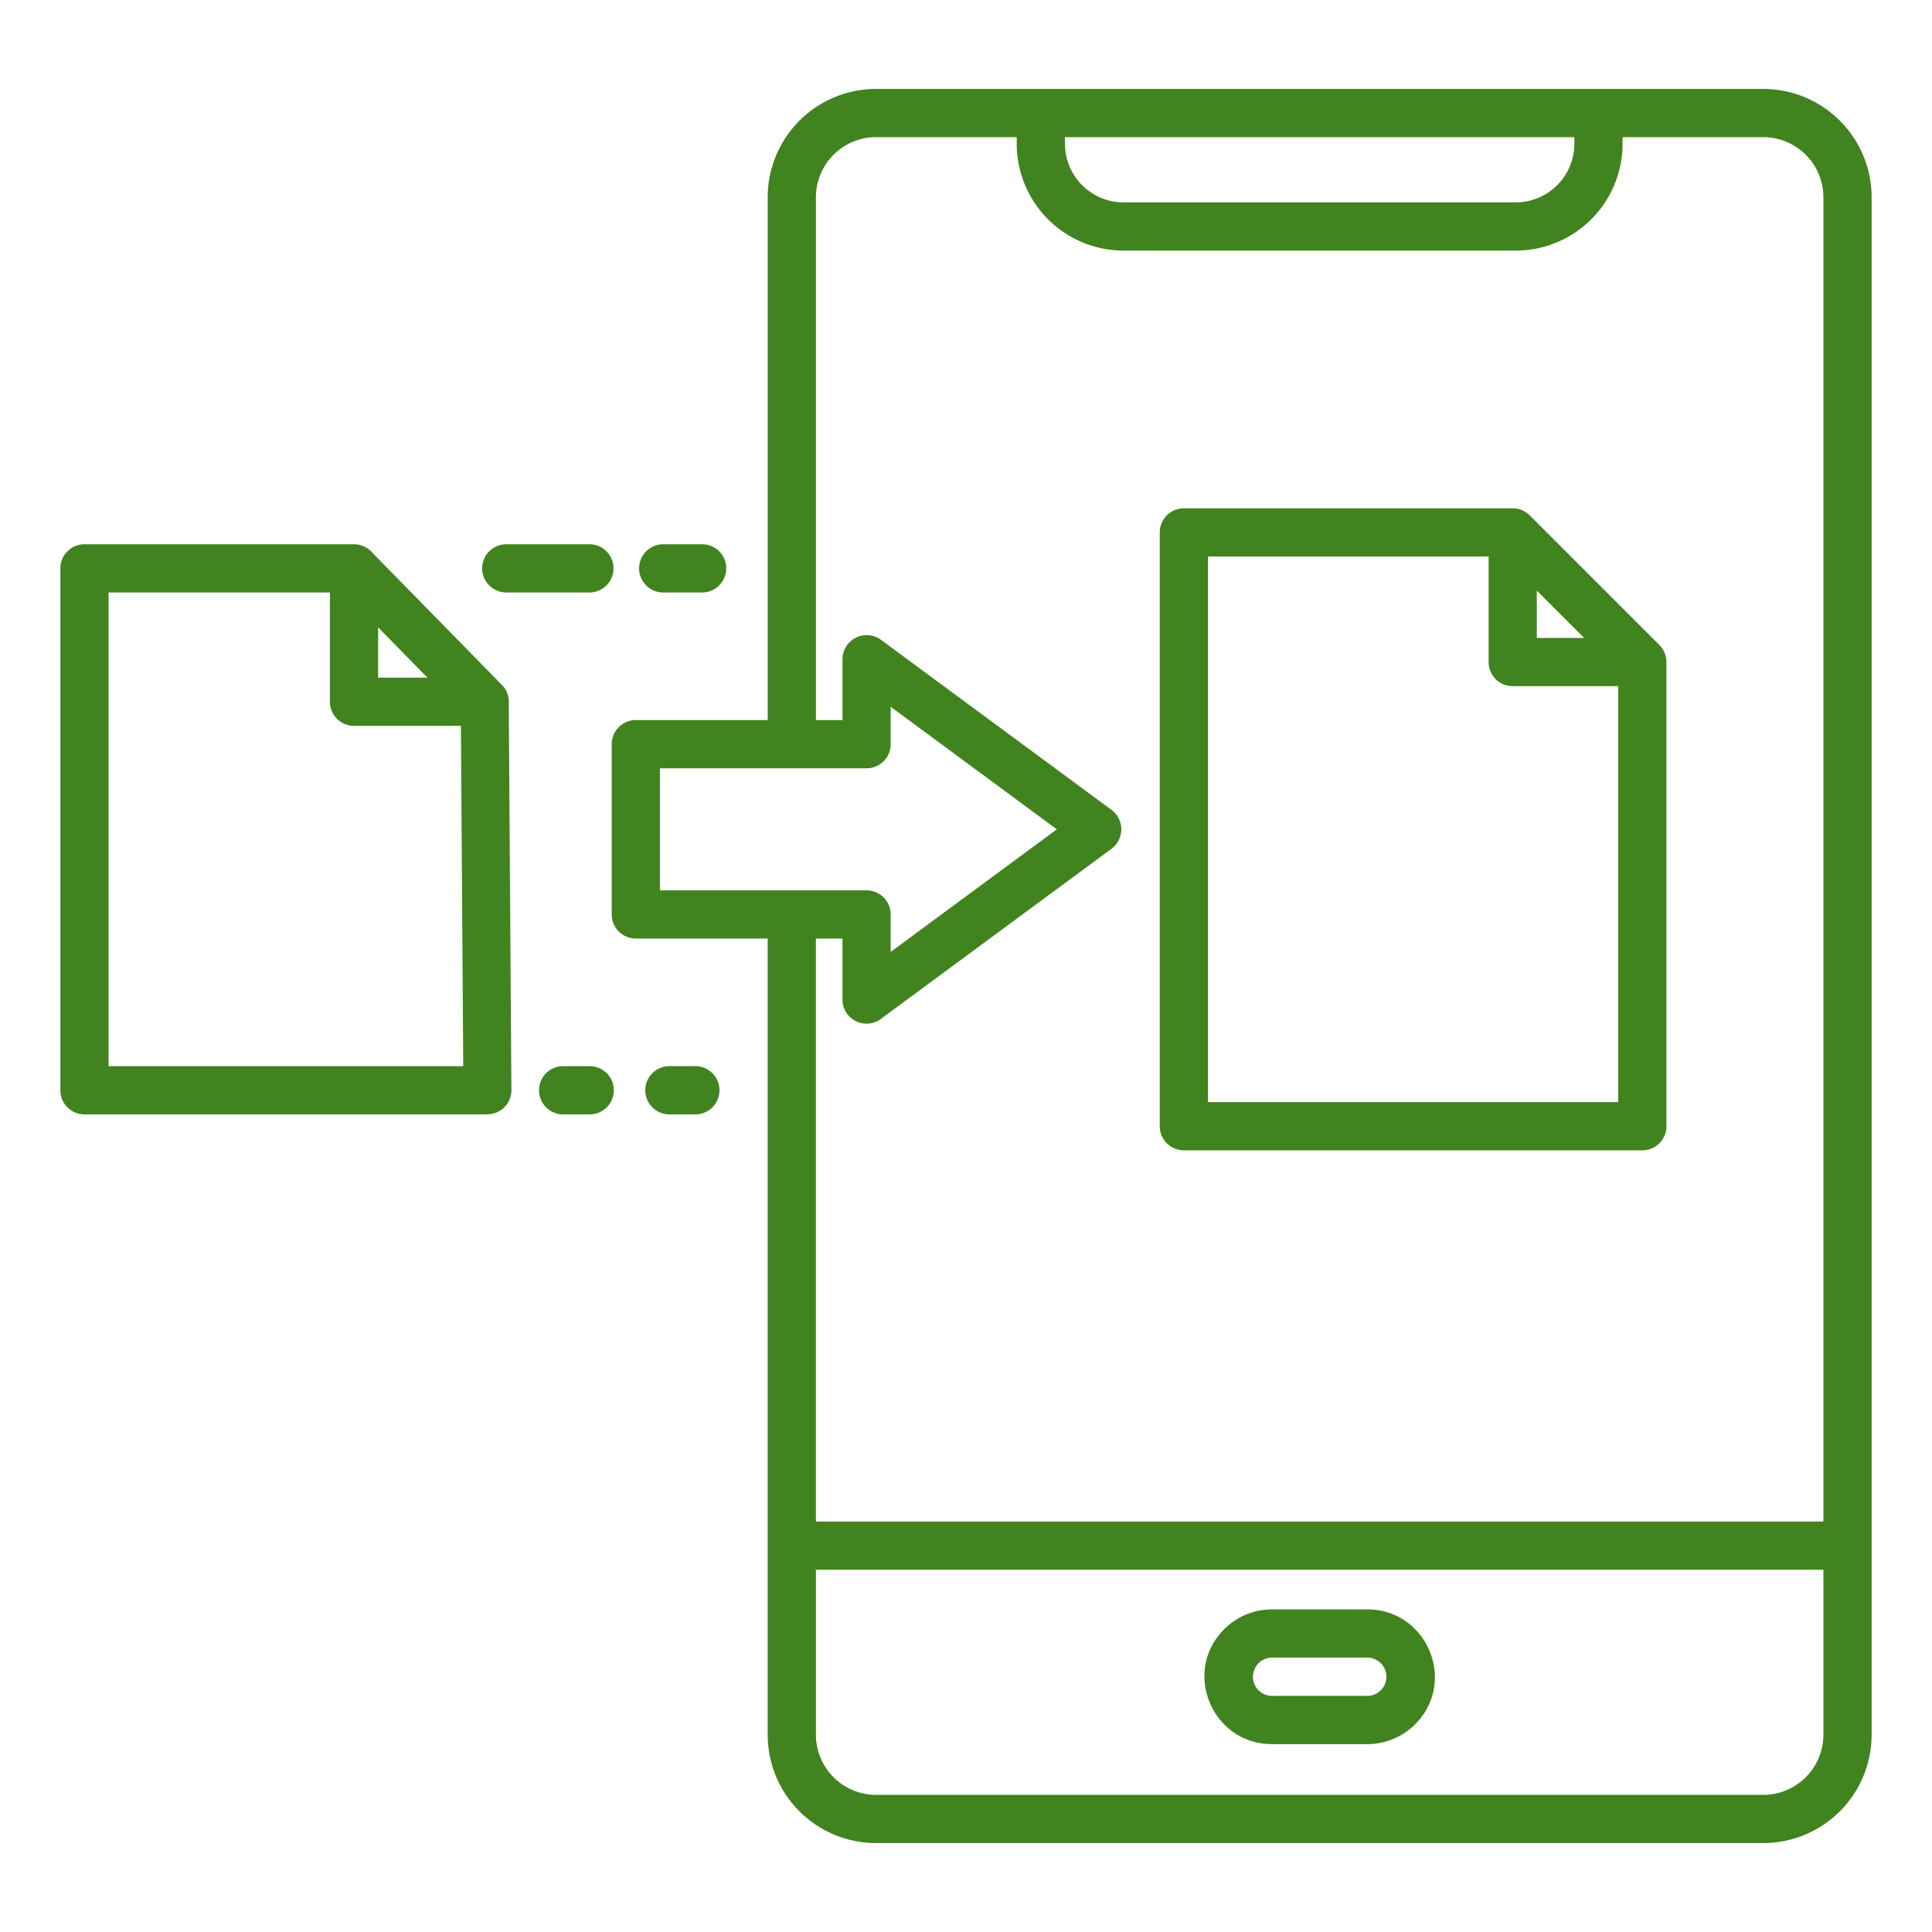 <svg id="Layer_1" viewBox="0 0 512 512" xmlns="http://www.w3.org/2000/svg" data-name="Layer 1"><path d="m313.742 134.707h87.141a6.369 6.369 0 0 1 4.554 1.909l34.317 34.318a6.364 6.364 0 0 1 1.871 4.516v123.014a6.388 6.388 0 0 1 -6.388 6.388h-121.5a6.388 6.388 0 0 1 -6.388-6.388v-157.364a6.389 6.389 0 0 1 6.388-6.388zm115.108 47.131h-27.967a6.388 6.388 0 0 1 -6.388-6.388v-27.967h-74.365v144.593h108.72zm-21.579-25.322v12.546h12.546zm-125.047-120.173v1.808a15.542 15.542 0 0 0 15.48 15.48h104.038a15.542 15.542 0 0 0 15.481-15.48v-1.808zm201 379.65h-267v43.773a15.954 15.954 0 0 0 15.891 15.891h235.218a15.955 15.955 0 0 0 15.891-15.891zm-120.824 23.291a5.074 5.074 0 0 1 0 10.147h-25.356a5.074 5.074 0 0 1 0-10.147zm-25.358-12.776h25.358c15.746 0 23.892 19.179 12.612 30.46a17.8 17.8 0 0 1 -12.612 5.239h-25.356c-15.746 0-23.891-19.182-12.611-30.461a17.8 17.8 0 0 1 12.611-5.238zm-214.9-234.144h-28.323a6.388 6.388 0 0 1 -6.388-6.388v-28.965h-58.655v125.537h93.989l-.619-90.184zm10.534-11.187a6.336 6.336 0 0 1 2.152 5.324l.7 102.41a6.367 6.367 0 0 1 -6.363 6.387v.026h-106.777a6.389 6.389 0 0 1 -6.388-6.388v-138.313a6.388 6.388 0 0 1 6.388-6.388h71.428a6.373 6.373 0 0 1 4.883 2.271l33.981 34.671zm-32.473-14.932 13.078 13.343h-13.074v-13.343zm103.24 82.48v211.041a28.734 28.734 0 0 0 28.667 28.667h235.223a28.734 28.734 0 0 0 28.667-28.667v-407.532a28.735 28.735 0 0 0 -28.667-28.667h-235.219a28.734 28.734 0 0 0 -28.667 28.667v138.6h-34.947a6.388 6.388 0 0 0 -6.387 6.388v45.115a6.388 6.388 0 0 0 6.387 6.388zm19.818 0h-7.042v154.492h267v-350.983a15.955 15.955 0 0 0 -15.891-15.891h-37.328v1.808a28.322 28.322 0 0 1 -28.257 28.256h-104.043a28.322 28.322 0 0 1 -28.256-28.256v-1.808h-37.33a15.955 15.955 0 0 0 -15.891 15.891v138.6h7.042v-16.17h.015a6.4 6.4 0 0 1 10.141-5.14l61.051 45.04a6.4 6.4 0 0 1 .1 10.356l-60.792 44.851a6.387 6.387 0 0 1 -10.515-4.876v-16.17zm-48.373-12.775v-32.341h54.765a6.388 6.388 0 0 0 6.388-6.387v-9.922l44.03 32.483-44.03 32.484v-9.926a6.388 6.388 0 0 0 -6.388-6.387zm.871-78.938a6.388 6.388 0 0 1 0-12.776h10.319a6.388 6.388 0 0 1 0 12.776zm1.716 138.311a6.388 6.388 0 1 1 0-12.775h6.887a6.388 6.388 0 0 1 0 12.775zm-43.306-138.311h22.031a6.388 6.388 0 1 0 0-12.776h-22.031a6.388 6.388 0 0 0 0 12.776zm15.147 138.311a6.388 6.388 0 1 1 0-12.775h6.884a6.388 6.388 0 1 1 0 12.775z" fill="#41831f" fill-rule="evenodd"/></svg>